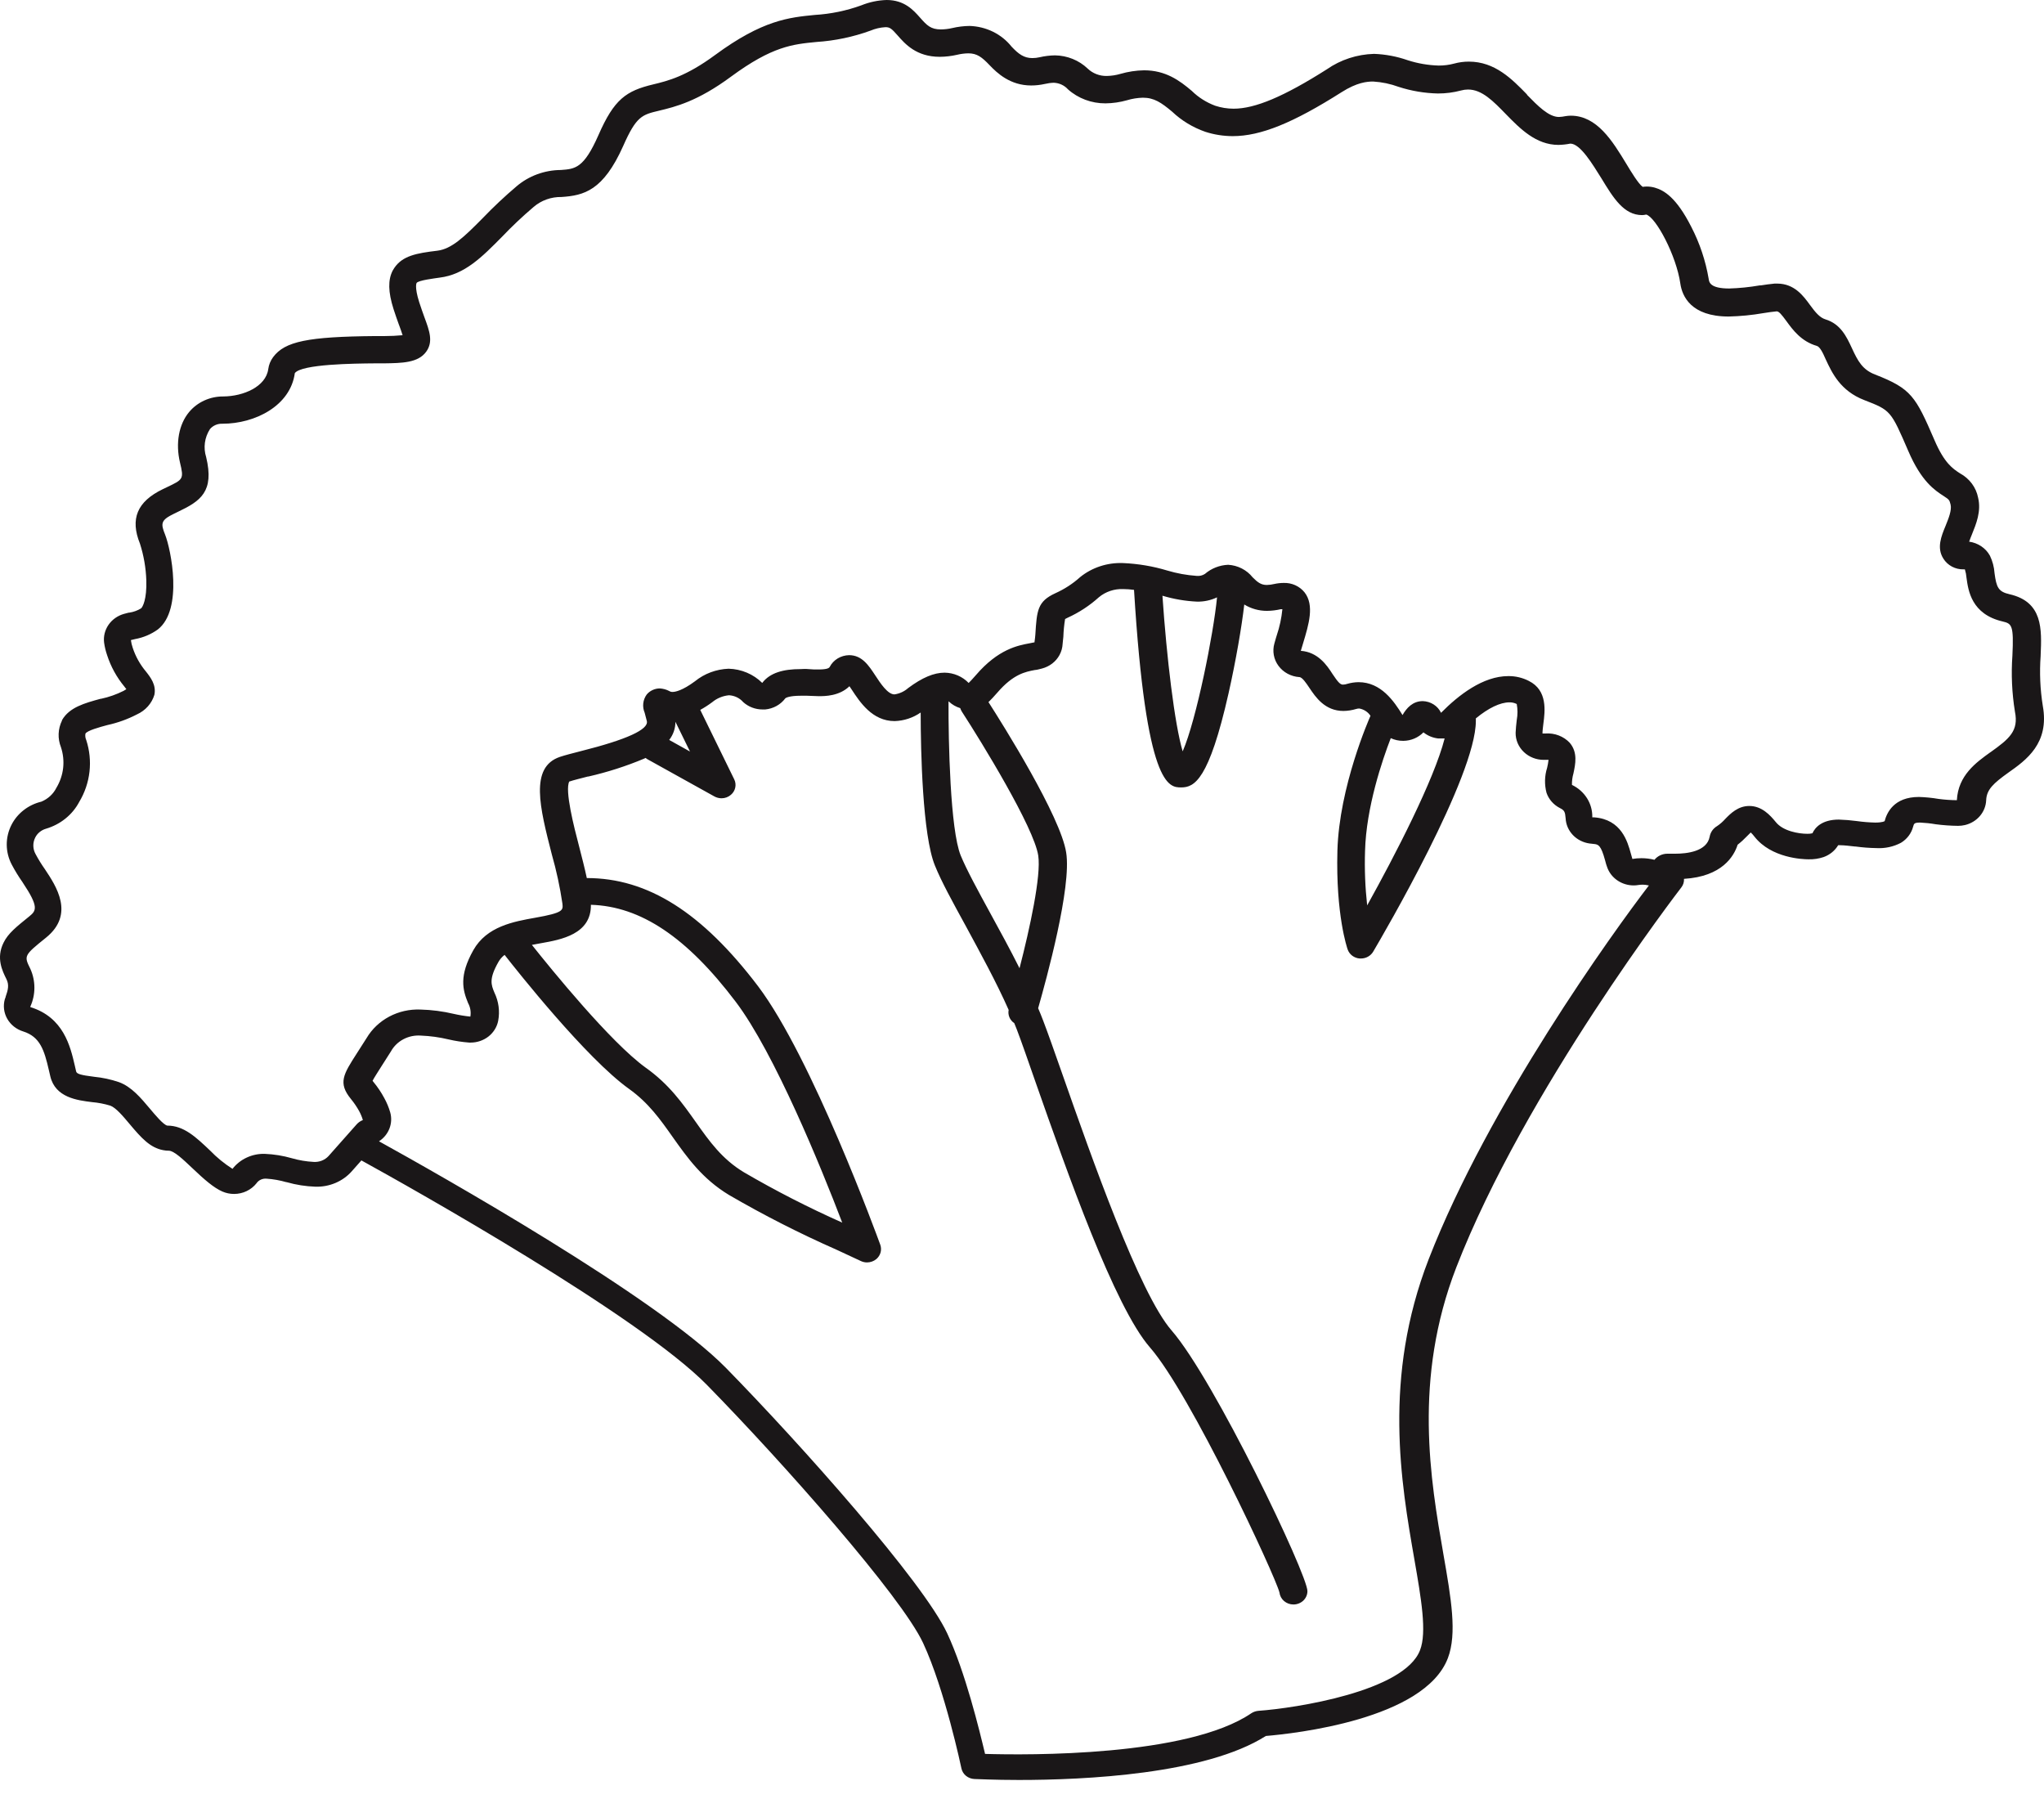 <svg xmlns="http://www.w3.org/2000/svg" fill="none" viewBox="0 0 100 88" height="88" width="100">
<path fill="#1A1718" d="M99.941 34.526C99.811 33.718 99.776 32.898 99.836 32.082V32.053C99.891 30.773 99.949 29.442 98.315 29.068C97.766 28.943 97.673 28.734 97.58 28.037C97.56 27.741 97.484 27.452 97.355 27.183C97.254 27 97.11 26.842 96.933 26.723C96.756 26.604 96.552 26.526 96.338 26.496C96.376 26.381 96.431 26.25 96.469 26.154C96.68 25.632 96.938 25.015 96.776 24.344C96.728 24.096 96.624 23.861 96.471 23.655C96.317 23.449 96.118 23.278 95.888 23.153C95.545 22.931 95.126 22.66 94.643 21.532C93.716 19.385 93.511 19.012 91.734 18.32C91.123 18.084 90.895 17.672 90.594 17.014C90.338 16.463 90.045 15.846 89.308 15.622C89.033 15.538 88.822 15.288 88.551 14.917C88.233 14.481 87.791 13.872 86.947 13.872H86.821C86.588 13.893 86.36 13.927 86.141 13.961H86.089C85.597 14.046 85.099 14.097 84.6 14.112C83.662 14.112 83.615 13.804 83.594 13.637C83.444 12.753 83.157 11.894 82.741 11.091C82.003 9.639 81.4 9.307 80.959 9.179C80.831 9.143 80.697 9.124 80.564 9.125C80.498 9.125 80.432 9.13 80.366 9.14C80.158 8.994 79.802 8.406 79.563 8.009C78.891 6.902 78.132 5.659 76.851 5.659C76.767 5.659 76.682 5.666 76.599 5.68C76.491 5.703 76.381 5.717 76.27 5.722C75.765 5.722 75.228 5.171 74.707 4.638V4.622C73.972 3.868 73.139 3.014 71.861 3.014C71.618 3.014 71.376 3.046 71.143 3.11C70.896 3.176 70.642 3.208 70.386 3.207C69.87 3.192 69.359 3.104 68.87 2.946C68.342 2.761 67.787 2.656 67.225 2.635C66.394 2.658 65.59 2.92 64.919 3.387C62.816 4.722 61.406 5.317 60.353 5.317C60.045 5.316 59.739 5.267 59.449 5.171C59.02 5.01 58.632 4.765 58.311 4.45C57.699 3.928 57.019 3.439 55.972 3.439C55.579 3.446 55.19 3.505 54.815 3.614C54.597 3.678 54.371 3.712 54.143 3.716C53.971 3.719 53.799 3.688 53.64 3.626C53.48 3.564 53.335 3.472 53.214 3.356C52.79 2.95 52.216 2.717 51.615 2.708C51.362 2.712 51.11 2.743 50.864 2.8C50.746 2.827 50.626 2.841 50.505 2.841C50.096 2.841 49.833 2.645 49.49 2.282C49.249 1.978 48.939 1.728 48.583 1.553C48.227 1.378 47.834 1.281 47.434 1.269C47.146 1.273 46.86 1.308 46.581 1.374C46.401 1.416 46.217 1.437 46.032 1.439C45.542 1.439 45.35 1.246 45.021 0.872C44.692 0.499 44.253 0 43.376 0C42.95 0.013 42.531 0.102 42.139 0.261C41.409 0.526 40.641 0.684 39.861 0.731C38.608 0.854 37.311 0.977 34.983 2.692C33.562 3.737 32.679 3.954 31.967 4.126C30.629 4.445 30.047 4.85 29.277 6.612C28.561 8.237 28.139 8.265 27.44 8.315C26.637 8.321 25.865 8.606 25.268 9.117C24.693 9.605 24.144 10.121 23.623 10.663C22.699 11.6 22.096 12.177 21.394 12.264C20.382 12.384 19.694 12.509 19.291 13.107C19.262 13.147 19.236 13.189 19.214 13.232C18.976 13.689 18.987 14.277 19.253 15.118C19.346 15.413 19.439 15.664 19.51 15.865L19.532 15.922C19.587 16.074 19.656 16.259 19.697 16.397C19.406 16.425 19.114 16.439 18.822 16.439H18.37C15.057 16.468 13.936 16.7 13.363 17.468C13.234 17.642 13.152 17.844 13.124 18.056C13.007 18.915 11.91 19.385 10.931 19.393C10.608 19.39 10.289 19.457 9.997 19.59C9.706 19.722 9.45 19.917 9.25 20.158C8.748 20.761 8.581 21.686 8.806 22.626C9.001 23.438 8.968 23.451 8.156 23.837L7.959 23.931C6.708 24.537 6.357 25.384 6.848 26.595C7.034 27.177 7.138 27.779 7.158 28.387C7.188 29.319 6.98 29.692 6.903 29.758C6.73 29.865 6.534 29.936 6.33 29.967H6.305L6.251 29.98L6.072 30.027C5.761 30.113 5.491 30.302 5.312 30.559C5.133 30.817 5.055 31.127 5.093 31.434C5.122 31.645 5.172 31.852 5.242 32.053C5.422 32.609 5.708 33.129 6.086 33.586L6.182 33.712C6.146 33.735 6.102 33.764 6.045 33.795C5.698 33.969 5.33 34.099 4.948 34.181H4.923C4.137 34.396 3.393 34.599 3.034 35.226V35.244C2.934 35.448 2.878 35.668 2.869 35.892C2.86 36.117 2.899 36.34 2.982 36.55C3.091 36.879 3.127 37.225 3.089 37.568C3.05 37.91 2.937 38.241 2.757 38.54C2.606 38.842 2.345 39.081 2.023 39.214C1.707 39.29 1.412 39.431 1.16 39.628C0.907 39.824 0.703 40.07 0.561 40.35C0.407 40.653 0.328 40.986 0.33 41.323C0.333 41.66 0.416 41.992 0.575 42.293C0.731 42.588 0.906 42.874 1.099 43.149L1.115 43.175C1.907 44.361 1.779 44.546 1.436 44.823C0.791 45.346 0.399 45.654 0.175 46.111C-0.198 46.86 0.111 47.487 0.317 47.9C0.454 48.179 0.394 48.422 0.276 48.756C0.276 48.793 0.249 48.832 0.238 48.871C0.145 49.195 0.187 49.541 0.355 49.836C0.523 50.131 0.804 50.353 1.14 50.456C1.962 50.717 2.165 51.368 2.39 52.344L2.461 52.647C2.705 53.692 3.786 53.822 4.498 53.911C4.804 53.937 5.106 53.995 5.398 54.084C5.672 54.185 6.026 54.606 6.338 54.979C6.922 55.676 7.35 56.144 7.983 56.261C8.074 56.28 8.165 56.288 8.258 56.288C8.51 56.288 8.957 56.713 9.39 57.123C10.015 57.719 10.459 58.1 10.879 58.285C11.059 58.363 11.254 58.404 11.452 58.403C11.665 58.403 11.875 58.356 12.065 58.265C12.255 58.174 12.421 58.043 12.549 57.881C12.601 57.804 12.675 57.743 12.761 57.703C12.848 57.664 12.944 57.648 13.039 57.656C13.37 57.678 13.696 57.736 14.013 57.828H14.029C14.484 57.958 14.954 58.032 15.428 58.048C15.764 58.059 16.099 57.997 16.408 57.867C16.716 57.738 16.989 57.543 17.207 57.298L17.681 56.763C20.149 58.121 31.27 64.362 34.593 67.752C38.339 71.575 44.097 78.088 45.161 80.368C46.224 82.648 47.028 86.46 47.036 86.5C47.065 86.642 47.143 86.77 47.258 86.865C47.373 86.959 47.518 87.015 47.669 87.022C47.787 87.022 48.618 87.069 49.849 87.069C53.057 87.069 58.974 86.795 61.93 84.917C63.301 84.802 69.689 84.113 70.835 81.11C71.293 79.908 70.995 78.193 70.616 76.022C69.988 72.411 69.127 67.465 71.247 61.996C74.597 53.36 82.181 43.507 82.258 43.408C82.352 43.287 82.397 43.139 82.387 42.99C84.257 42.878 84.836 41.875 85.011 41.321C85.177 41.191 85.333 41.048 85.477 40.896C85.527 40.843 85.595 40.773 85.653 40.721C85.721 40.785 85.783 40.855 85.839 40.93C86.662 41.974 88.189 42.034 88.482 42.034C88.732 42.041 88.981 42.004 89.217 41.925C89.519 41.817 89.771 41.612 89.93 41.345H90.029C90.21 41.345 90.519 41.381 90.744 41.407H90.775C91.117 41.454 91.462 41.48 91.808 41.486C92.225 41.509 92.639 41.418 93.004 41.225C93.299 41.045 93.511 40.765 93.596 40.441C93.64 40.285 93.651 40.237 93.947 40.237C94.199 40.249 94.45 40.276 94.698 40.319C95.062 40.367 95.428 40.393 95.795 40.397C95.909 40.397 96.024 40.384 96.135 40.358C96.423 40.289 96.679 40.133 96.866 39.914C97.053 39.694 97.16 39.423 97.171 39.141C97.193 38.618 97.533 38.313 98.246 37.801C99.126 37.182 100.275 36.365 99.941 34.526ZM69.895 61.599C67.65 67.394 68.543 72.536 69.199 76.294C69.53 78.198 69.816 79.843 69.473 80.721C68.702 82.739 63.372 83.559 61.565 83.687C61.44 83.698 61.32 83.74 61.217 83.807C58.099 85.93 50.288 85.857 48.193 85.794C47.919 84.645 47.231 81.804 46.34 79.895C45.163 77.373 39.189 70.661 35.523 66.919C32.128 63.456 21.476 57.45 18.542 55.828C18.776 55.675 18.955 55.457 19.053 55.203C19.151 54.95 19.164 54.673 19.091 54.413C19.021 54.17 18.923 53.935 18.8 53.713C18.652 53.436 18.476 53.173 18.274 52.929L18.227 52.869C18.309 52.705 18.501 52.42 18.647 52.182L19.129 51.425C19.267 51.176 19.479 50.97 19.738 50.834C19.997 50.697 20.293 50.636 20.588 50.657C21.044 50.675 21.497 50.737 21.94 50.843C22.274 50.921 22.614 50.973 22.957 50.999H23.025C23.346 50.999 23.657 50.892 23.904 50.697C24.15 50.501 24.317 50.229 24.374 49.929C24.461 49.463 24.396 48.982 24.188 48.552C24.029 48.169 23.914 47.886 24.38 47.064C24.456 46.927 24.56 46.806 24.687 46.709C25.271 47.458 28.682 51.77 30.777 53.266C31.728 53.945 32.307 54.763 32.918 55.63C33.626 56.627 34.355 57.659 35.66 58.45C37.359 59.438 39.115 60.333 40.922 61.129C41.352 61.328 41.744 61.513 42.112 61.683C42.207 61.729 42.312 61.753 42.419 61.753C42.585 61.752 42.745 61.695 42.871 61.592C42.973 61.505 43.046 61.393 43.081 61.267C43.115 61.142 43.11 61.009 43.066 60.886C42.931 60.516 39.732 51.746 37.089 48.244C34.347 44.633 31.692 42.951 28.709 42.951C28.605 42.465 28.474 41.956 28.345 41.454C28.07 40.41 27.626 38.66 27.851 38.227H27.865C28.059 38.161 28.413 38.075 28.761 37.984H28.789C29.723 37.77 30.635 37.478 31.514 37.109L31.583 37.075C31.609 37.096 31.637 37.115 31.665 37.133L34.955 38.961C35.061 39.018 35.179 39.048 35.301 39.049C35.471 39.049 35.636 38.987 35.761 38.877C35.87 38.784 35.944 38.66 35.972 38.523C36.001 38.387 35.983 38.245 35.92 38.12L34.259 34.725C34.463 34.613 34.658 34.487 34.843 34.349C35.073 34.157 35.361 34.038 35.665 34.009C35.8 34.017 35.931 34.05 36.051 34.108C36.17 34.166 36.276 34.247 36.362 34.346C36.617 34.576 36.954 34.704 37.305 34.704H37.434C37.629 34.686 37.818 34.629 37.988 34.535C38.157 34.442 38.304 34.315 38.418 34.163C38.443 34.129 38.638 34.033 39.172 34.033C39.268 34.033 39.375 34.033 39.485 34.033C39.658 34.033 39.855 34.054 40.058 34.054C40.351 34.054 41.061 34.053 41.558 33.568C41.593 33.623 41.629 33.678 41.662 33.722C42.068 34.343 42.676 35.273 43.768 35.273C44.227 35.259 44.672 35.112 45.043 34.853C45.043 36.743 45.133 40.859 45.739 42.337C46.054 43.121 46.611 44.131 47.258 45.312C47.963 46.617 48.744 48.038 49.347 49.401C49.323 49.523 49.336 49.648 49.385 49.763C49.433 49.878 49.516 49.977 49.622 50.049C49.663 50.153 49.709 50.26 49.748 50.362C49.975 50.955 50.296 51.885 50.677 52.974C52.207 57.33 54.516 63.913 56.262 65.913C58.261 68.206 62.382 77.064 62.596 77.897C62.614 78.058 62.693 78.207 62.819 78.316C62.945 78.424 63.109 78.485 63.279 78.485C63.461 78.485 63.635 78.416 63.764 78.294C63.892 78.171 63.964 78.005 63.964 77.832C63.964 77.01 59.402 67.472 57.318 65.08C55.739 63.268 53.386 56.564 51.98 52.558C51.599 51.475 51.27 50.537 51.036 49.926C50.96 49.725 50.877 49.521 50.79 49.318C51.198 47.884 52.435 43.392 52.161 41.7C51.886 39.935 49.073 35.456 48.358 34.341C48.369 34.334 48.379 34.327 48.388 34.317C48.495 34.21 48.629 34.072 48.802 33.871C49.578 32.972 50.173 32.86 50.631 32.774C50.699 32.774 50.853 32.735 50.979 32.701C51.161 32.653 51.332 32.57 51.479 32.457C51.626 32.344 51.747 32.203 51.834 32.043C51.927 31.872 51.979 31.684 51.988 31.492C51.988 31.416 52.013 31.304 52.023 31.15C52.033 30.858 52.061 30.568 52.108 30.28C52.148 30.256 52.189 30.235 52.232 30.217C52.793 29.962 53.308 29.624 53.759 29.217C54.089 28.941 54.518 28.797 54.957 28.815C55.133 28.817 55.308 28.83 55.481 28.854C56.071 38.517 57.187 38.517 57.79 38.517C58.434 38.517 59.144 38.161 60.104 33.92C60.468 32.304 60.754 30.622 60.874 29.57C61.206 29.775 61.594 29.883 61.99 29.881C62.217 29.878 62.442 29.851 62.662 29.799H62.739C62.696 30.233 62.605 30.66 62.465 31.074L62.421 31.218C62.396 31.298 62.371 31.385 62.347 31.479C62.294 31.664 62.285 31.858 62.32 32.047C62.355 32.236 62.433 32.416 62.55 32.573C62.666 32.73 62.818 32.861 62.994 32.956C63.17 33.05 63.365 33.107 63.567 33.121C63.712 33.121 63.912 33.429 64.058 33.644C64.362 34.098 64.817 34.777 65.727 34.777C65.939 34.774 66.148 34.741 66.35 34.68C66.398 34.665 66.449 34.657 66.501 34.657C66.613 34.677 66.72 34.719 66.814 34.781C66.909 34.842 66.989 34.922 67.049 35.015C66.986 35.156 65.516 38.49 65.431 41.616C65.346 44.742 65.908 46.377 65.933 46.445C65.975 46.565 66.052 46.67 66.156 46.749C66.26 46.827 66.385 46.875 66.517 46.886H66.583C66.705 46.886 66.824 46.855 66.929 46.796C67.034 46.737 67.121 46.653 67.181 46.552C67.693 45.682 72.204 37.968 72.204 35.265C72.208 35.224 72.208 35.182 72.204 35.14C72.821 34.633 73.394 34.356 73.849 34.356C73.973 34.354 74.096 34.382 74.205 34.438C74.253 34.697 74.253 34.962 74.205 35.221C74.181 35.435 74.156 35.649 74.15 35.84C74.147 36.016 74.181 36.191 74.251 36.355C74.321 36.518 74.425 36.666 74.556 36.79C74.813 37.033 75.16 37.169 75.521 37.169H75.76C75.745 37.3 75.722 37.43 75.691 37.558C75.565 37.955 75.555 38.378 75.661 38.78C75.771 39.102 76.008 39.371 76.322 39.53C76.541 39.639 76.569 39.718 76.596 40.023C76.61 40.328 76.735 40.619 76.95 40.845C77.164 41.071 77.456 41.218 77.772 41.261C77.822 41.261 77.885 41.277 77.959 41.282C78.198 41.3 78.324 41.342 78.526 42.081L78.543 42.144C78.565 42.23 78.592 42.327 78.623 42.405C78.711 42.668 78.885 42.897 79.119 43.06C79.353 43.223 79.635 43.311 79.925 43.311C80.005 43.311 80.085 43.304 80.163 43.29C80.231 43.28 80.3 43.275 80.369 43.275C80.462 43.275 80.554 43.286 80.643 43.309H80.673C78.916 45.599 72.832 54.036 69.895 61.599ZM26.025 46.22L26.461 46.139C27.453 45.965 28.929 45.698 28.909 44.259C31.344 44.332 33.601 45.842 35.995 49.004C37.886 51.503 40.173 57.1 41.204 59.805C39.554 59.071 37.948 58.249 36.395 57.343C35.323 56.698 34.703 55.823 34.048 54.896C33.392 53.969 32.729 53.031 31.58 52.219C29.866 50.978 26.971 47.414 26.022 46.22H26.025ZM32.74 36.195C32.939 35.938 33.046 35.627 33.044 35.307L33.757 36.762L32.74 36.195ZM46.408 34.307L46.43 34.325C46.585 34.469 46.773 34.576 46.978 34.639C46.997 34.696 47.022 34.751 47.053 34.803C48.023 36.297 50.587 40.475 50.795 41.854C50.943 42.841 50.387 45.395 49.879 47.362C49.419 46.445 48.922 45.534 48.459 44.69C47.831 43.541 47.291 42.549 47 41.844C46.488 40.582 46.397 36.273 46.405 34.307H46.408ZM56.874 29.141C57.42 29.305 57.986 29.402 58.557 29.429C58.898 29.437 59.237 29.365 59.542 29.22C59.374 30.983 58.533 35.213 57.861 36.754C57.463 35.417 57.077 32.163 56.871 29.141H56.874ZM68.044 36.109C68.23 36.194 68.433 36.239 68.639 36.239H68.659C68.843 36.237 69.025 36.199 69.194 36.127C69.362 36.056 69.514 35.953 69.64 35.824C69.843 35.987 70.09 36.09 70.353 36.122C70.41 36.122 70.465 36.122 70.523 36.122C70.574 36.124 70.625 36.124 70.677 36.122C70.156 38.156 68.247 41.844 66.887 44.288C66.789 43.405 66.754 42.517 66.783 41.629C66.838 39.496 67.627 37.179 68.041 36.109H68.044ZM97.382 36.793C96.68 37.297 95.8 37.924 95.737 39.143C95.44 39.14 95.143 39.119 94.849 39.081C94.529 39.026 94.206 38.994 93.881 38.984C92.647 38.984 92.307 39.767 92.203 40.167C92.203 40.167 92.11 40.237 91.742 40.237C91.442 40.23 91.143 40.206 90.846 40.164C90.553 40.125 90.258 40.1 89.963 40.091C89.14 40.091 88.8 40.475 88.671 40.76C88.588 40.78 88.502 40.789 88.416 40.786C87.997 40.786 87.227 40.655 86.876 40.209C86.601 39.874 86.196 39.425 85.581 39.425C85.033 39.425 84.666 39.791 84.405 40.06C84.29 40.19 84.158 40.306 84.013 40.405C83.916 40.462 83.832 40.537 83.768 40.627C83.705 40.718 83.662 40.82 83.643 40.927C83.508 41.653 82.53 41.76 81.959 41.76C81.795 41.76 81.685 41.76 81.669 41.76H81.576C81.453 41.76 81.332 41.787 81.222 41.839C81.112 41.89 81.017 41.965 80.942 42.058C80.734 42.005 80.519 41.979 80.303 41.979C80.155 41.979 80.007 41.991 79.862 42.016C79.834 41.932 79.807 41.833 79.788 41.755C79.626 41.17 79.327 40.083 77.997 39.982H77.901C77.903 39.975 77.903 39.968 77.901 39.961C77.906 39.637 77.816 39.318 77.64 39.041C77.464 38.764 77.21 38.54 76.906 38.394C76.901 38.206 76.925 38.019 76.977 37.838C77.076 37.378 77.199 36.806 76.796 36.333C76.649 36.177 76.466 36.055 76.261 35.976C76.056 35.897 75.835 35.864 75.615 35.879H75.464C75.464 35.738 75.491 35.537 75.508 35.398C75.587 34.79 75.722 33.769 74.797 33.309C74.489 33.15 74.142 33.068 73.791 33.072C72.555 33.072 71.362 33.996 70.501 34.868C70.424 34.703 70.299 34.561 70.141 34.46C69.983 34.358 69.798 34.302 69.607 34.296C69.116 34.296 68.815 34.633 68.617 34.978C68.195 34.294 67.564 33.369 66.465 33.369C66.279 33.371 66.094 33.399 65.917 33.45C65.847 33.474 65.774 33.488 65.7 33.489C65.563 33.489 65.448 33.351 65.19 32.967C64.916 32.536 64.474 31.896 63.641 31.836C63.679 31.706 63.72 31.575 63.753 31.463C64.028 30.549 64.318 29.606 63.822 28.974C63.702 28.825 63.545 28.705 63.367 28.625C63.188 28.545 62.991 28.507 62.794 28.515C62.64 28.516 62.488 28.534 62.339 28.567C62.22 28.596 62.099 28.611 61.977 28.614C61.702 28.614 61.535 28.494 61.283 28.24C61.142 28.062 60.962 27.915 60.756 27.809C60.55 27.703 60.321 27.641 60.087 27.627C59.665 27.645 59.263 27.803 58.95 28.073C58.831 28.151 58.687 28.185 58.544 28.17C58.057 28.136 57.575 28.048 57.11 27.909C56.407 27.697 55.679 27.575 54.944 27.543C54.176 27.513 53.425 27.759 52.841 28.233C52.486 28.553 52.079 28.817 51.637 29.016C50.754 29.418 50.727 29.862 50.653 31.043C50.636 31.28 50.606 31.395 50.614 31.419C50.557 31.434 50.458 31.453 50.378 31.466C49.803 31.573 48.837 31.748 47.738 33.032C47.582 33.215 47.464 33.333 47.39 33.408C47.24 33.252 47.059 33.127 46.857 33.04C46.654 32.953 46.435 32.907 46.213 32.904C45.69 32.904 45.117 33.145 44.428 33.659C44.243 33.824 44.01 33.931 43.76 33.967C43.43 33.967 43.077 33.429 42.819 33.035C42.498 32.549 42.172 32.048 41.541 32.048C41.343 32.052 41.15 32.107 40.982 32.208C40.815 32.31 40.68 32.453 40.593 32.623C40.568 32.662 40.513 32.748 40.044 32.748C39.885 32.748 39.718 32.748 39.553 32.73C39.389 32.711 39.279 32.73 39.159 32.73C38.336 32.73 37.67 32.904 37.291 33.406C36.861 32.977 36.269 32.727 35.646 32.711C35.041 32.734 34.462 32.95 34.001 33.325C33.379 33.785 33.033 33.847 32.904 33.847C32.845 33.848 32.787 33.832 32.737 33.8C32.597 33.728 32.441 33.685 32.282 33.675C32.158 33.675 32.035 33.703 31.924 33.755C31.812 33.807 31.714 33.882 31.638 33.975C31.545 34.104 31.488 34.252 31.471 34.407C31.454 34.562 31.477 34.719 31.539 34.863L31.646 35.273C31.742 35.683 30.659 36.179 28.421 36.741C28.007 36.848 27.645 36.939 27.39 37.025C25.902 37.532 26.412 39.511 26.998 41.799C27.224 42.591 27.397 43.397 27.517 44.209C27.549 44.528 27.563 44.648 26.192 44.891C25.131 45.079 23.812 45.314 23.157 46.479C22.452 47.733 22.633 48.417 22.899 49.064C23.011 49.268 23.051 49.501 23.012 49.728C22.742 49.701 22.475 49.657 22.211 49.597C21.672 49.469 21.121 49.397 20.566 49.383C20.035 49.362 19.509 49.481 19.045 49.727C18.581 49.973 18.197 50.337 17.936 50.777L17.457 51.527C16.801 52.548 16.527 52.971 17.166 53.755C17.32 53.942 17.456 54.142 17.572 54.352C17.648 54.492 17.709 54.638 17.753 54.789C17.632 54.835 17.526 54.91 17.443 55.005L16.072 56.551C15.981 56.649 15.869 56.725 15.742 56.775C15.616 56.824 15.479 56.845 15.343 56.836C14.984 56.817 14.628 56.757 14.284 56.658C13.852 56.533 13.405 56.461 12.954 56.442C12.649 56.433 12.345 56.496 12.07 56.624C11.795 56.751 11.557 56.941 11.375 57.175C10.973 56.92 10.605 56.619 10.278 56.28C9.587 55.624 8.995 55.06 8.184 55.06C7.997 55.026 7.569 54.512 7.339 54.238C6.898 53.715 6.44 53.159 5.815 52.932C5.422 52.799 5.014 52.711 4.6 52.671C3.95 52.59 3.753 52.532 3.725 52.41L3.657 52.114C3.44 51.177 3.108 49.764 1.485 49.263V49.237C1.616 48.945 1.683 48.632 1.683 48.315C1.683 47.998 1.616 47.684 1.485 47.393C1.17 46.753 1.162 46.743 2.253 45.865C3.67 44.719 2.746 43.343 2.198 42.52C2.031 42.284 1.879 42.038 1.743 41.783C1.673 41.66 1.635 41.522 1.631 41.381C1.627 41.241 1.658 41.101 1.721 40.974C1.772 40.87 1.845 40.777 1.937 40.702C2.028 40.627 2.135 40.571 2.25 40.538C2.599 40.435 2.922 40.267 3.201 40.042C3.48 39.818 3.709 39.542 3.873 39.232C4.147 38.777 4.319 38.272 4.378 37.75C4.437 37.229 4.383 36.701 4.219 36.2C4.175 36.101 4.161 35.993 4.18 35.887C4.265 35.733 4.888 35.566 5.258 35.466C5.762 35.356 6.249 35.18 6.703 34.944C6.908 34.851 7.089 34.718 7.236 34.553C7.382 34.389 7.49 34.196 7.553 33.988C7.652 33.503 7.369 33.139 7.139 32.847C6.851 32.503 6.633 32.112 6.495 31.693C6.451 31.569 6.421 31.441 6.404 31.311C6.467 31.293 6.544 31.275 6.604 31.262C7.009 31.189 7.391 31.028 7.72 30.792C8.976 29.81 8.359 26.862 8.077 26.151C7.855 25.603 7.865 25.441 8.521 25.125L8.715 25.031C9.812 24.509 10.492 24.049 10.086 22.359C10.014 22.131 9.993 21.891 10.025 21.655C10.057 21.419 10.142 21.191 10.273 20.988C10.346 20.902 10.44 20.834 10.546 20.788C10.652 20.743 10.768 20.722 10.884 20.727C12.477 20.727 14.207 19.852 14.424 18.252C14.75 17.808 17.347 17.782 18.326 17.774H18.781C19.675 17.761 20.448 17.75 20.846 17.212C21.207 16.719 21.013 16.191 20.766 15.523C20.689 15.311 20.599 15.06 20.506 14.771C20.27 14.021 20.382 13.843 20.382 13.841C20.473 13.71 21.249 13.619 21.509 13.58C22.735 13.431 23.582 12.572 24.564 11.579C25.049 11.07 25.563 10.585 26.102 10.127C26.476 9.802 26.966 9.626 27.473 9.636C28.569 9.561 29.51 9.331 30.489 7.14C31.133 5.68 31.413 5.612 32.246 5.414C33.036 5.223 34.122 4.964 35.767 3.747C37.785 2.262 38.783 2.165 39.946 2.053C40.85 1.994 41.739 1.807 42.586 1.499C42.818 1.401 43.067 1.343 43.321 1.329C43.537 1.329 43.622 1.4 43.916 1.734C44.278 2.147 44.829 2.779 45.978 2.779C46.264 2.777 46.549 2.743 46.828 2.679C47.007 2.636 47.191 2.612 47.376 2.609C47.798 2.609 48.039 2.794 48.412 3.186C48.785 3.578 49.424 4.181 50.447 4.181C50.67 4.181 50.893 4.156 51.11 4.108C51.257 4.073 51.407 4.052 51.557 4.048C51.69 4.054 51.819 4.085 51.938 4.14C52.057 4.196 52.162 4.273 52.248 4.369C52.745 4.814 53.403 5.06 54.085 5.056C54.441 5.052 54.795 5.001 55.136 4.904C55.388 4.828 55.65 4.786 55.914 4.779C56.463 4.779 56.814 5.017 57.346 5.463C57.806 5.9 58.361 6.236 58.971 6.448C59.402 6.587 59.854 6.658 60.309 6.659C61.68 6.659 63.271 6.009 65.634 4.51C66.385 4.032 66.876 3.988 67.181 3.988C67.608 4.014 68.028 4.102 68.428 4.249C69.047 4.449 69.694 4.559 70.347 4.573C70.73 4.574 71.111 4.525 71.48 4.426C71.591 4.395 71.707 4.379 71.823 4.379C72.505 4.379 73.059 4.951 73.673 5.583C74.362 6.288 75.143 7.088 76.245 7.088C76.441 7.084 76.635 7.063 76.826 7.025C77.317 7.025 77.923 8.049 78.348 8.725C78.935 9.691 79.445 10.522 80.339 10.522C80.406 10.52 80.474 10.511 80.539 10.495C81.019 10.634 82.014 12.506 82.209 13.877C82.297 14.478 82.719 15.483 84.575 15.483C85.146 15.469 85.716 15.414 86.278 15.316C86.508 15.28 86.716 15.248 86.922 15.23C87.032 15.23 87.153 15.374 87.402 15.713C87.706 16.131 88.123 16.7 88.885 16.92C89.028 16.964 89.159 17.202 89.327 17.591C89.628 18.236 90.037 19.119 91.205 19.57C92.502 20.074 92.502 20.074 93.363 22.067C94.002 23.555 94.66 23.986 95.098 24.268C95.353 24.436 95.373 24.451 95.43 24.681C95.496 24.958 95.329 25.363 95.183 25.726C94.975 26.23 94.739 26.802 95.079 27.329C95.18 27.491 95.324 27.624 95.496 27.716C95.669 27.808 95.863 27.854 96.061 27.851H96.129C96.171 27.987 96.198 28.126 96.209 28.267C96.294 28.888 96.45 30.045 97.977 30.4C98.427 30.507 98.526 30.583 98.454 32.069C98.389 32.984 98.431 33.904 98.578 34.811C98.77 35.754 98.301 36.14 97.385 36.793H97.382Z"></path>
</svg>
